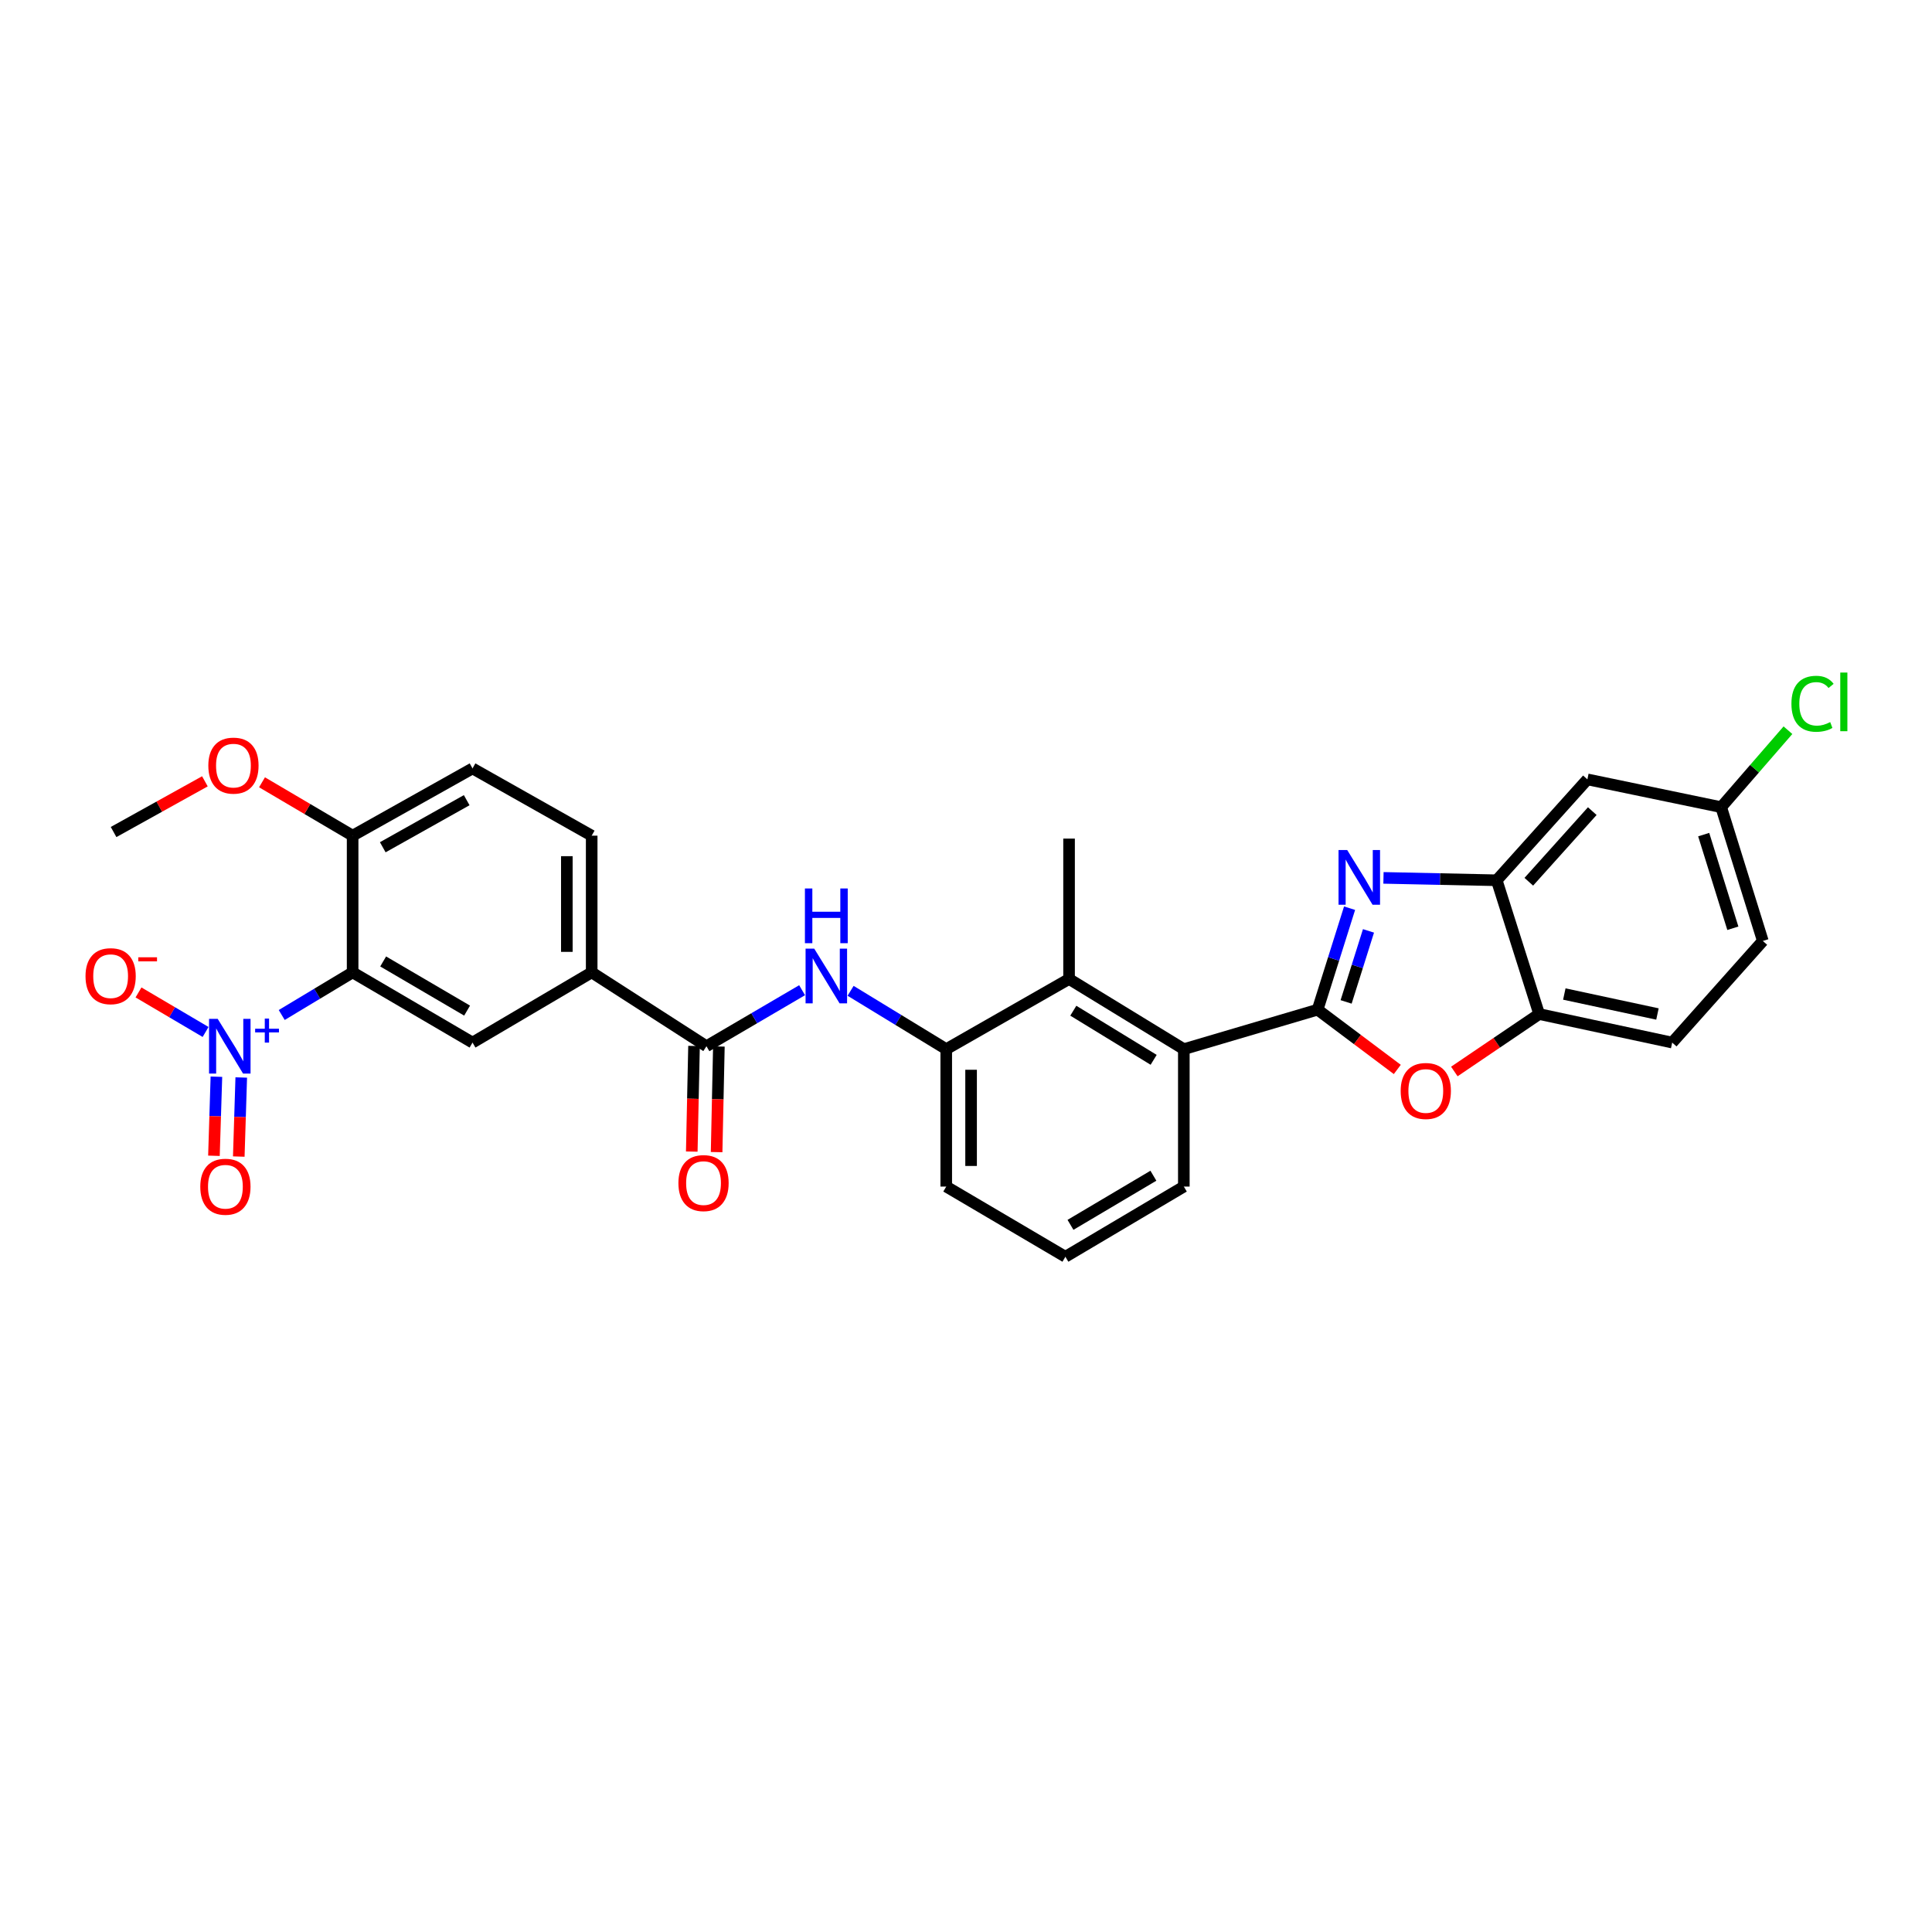 <?xml version='1.0' encoding='iso-8859-1'?>
<svg version='1.1' baseProfile='full'
              xmlns='http://www.w3.org/2000/svg'
                      xmlns:rdkit='http://www.rdkit.org/xml'
                      xmlns:xlink='http://www.w3.org/1999/xlink'
                  xml:space='preserve'
width='1000px' height='1000px' viewBox='0 0 1000 1000'>
<!-- END OF HEADER -->
<rect style='opacity:1.0;fill:#FFFFFF;stroke:none' width='1000' height='1000' x='0' y='0'> </rect>
<path class='bond-0' d='M 681.997,522.601 L 690.268,496.34' style='fill:none;fill-rule:evenodd;stroke:#000000;stroke-width:6px;stroke-linecap:butt;stroke-linejoin:miter;stroke-opacity:1' />
<path class='bond-0' d='M 690.268,496.34 L 698.539,470.079' style='fill:none;fill-rule:evenodd;stroke:#0000FF;stroke-width:6px;stroke-linecap:butt;stroke-linejoin:miter;stroke-opacity:1' />
<path class='bond-0' d='M 696.747,518.588 L 702.537,500.205' style='fill:none;fill-rule:evenodd;stroke:#000000;stroke-width:6px;stroke-linecap:butt;stroke-linejoin:miter;stroke-opacity:1' />
<path class='bond-0' d='M 702.537,500.205 L 708.327,481.822' style='fill:none;fill-rule:evenodd;stroke:#0000FF;stroke-width:6px;stroke-linecap:butt;stroke-linejoin:miter;stroke-opacity:1' />
<path class='bond-3' d='M 681.997,522.601 L 702.618,538.072' style='fill:none;fill-rule:evenodd;stroke:#000000;stroke-width:6px;stroke-linecap:butt;stroke-linejoin:miter;stroke-opacity:1' />
<path class='bond-3' d='M 702.618,538.072 L 723.239,553.542' style='fill:none;fill-rule:evenodd;stroke:#FF0000;stroke-width:6px;stroke-linecap:butt;stroke-linejoin:miter;stroke-opacity:1' />
<path class='bond-5' d='M 681.997,522.601 L 612.748,543.04' style='fill:none;fill-rule:evenodd;stroke:#000000;stroke-width:6px;stroke-linecap:butt;stroke-linejoin:miter;stroke-opacity:1' />
<path class='bond-4' d='M 716.083,454.388 L 745.392,455.007' style='fill:none;fill-rule:evenodd;stroke:#0000FF;stroke-width:6px;stroke-linecap:butt;stroke-linejoin:miter;stroke-opacity:1' />
<path class='bond-4' d='M 745.392,455.007 L 774.7,455.625' style='fill:none;fill-rule:evenodd;stroke:#000000;stroke-width:6px;stroke-linecap:butt;stroke-linejoin:miter;stroke-opacity:1' />
<path class='bond-1' d='M 145.824,525.362 L 164.171,514.33' style='fill:none;fill-rule:evenodd;stroke:#0000FF;stroke-width:6px;stroke-linecap:butt;stroke-linejoin:miter;stroke-opacity:1' />
<path class='bond-1' d='M 164.171,514.33 L 182.517,503.299' style='fill:none;fill-rule:evenodd;stroke:#000000;stroke-width:6px;stroke-linecap:butt;stroke-linejoin:miter;stroke-opacity:1' />
<path class='bond-15' d='M 106.413,534.143 L 89.05,523.914' style='fill:none;fill-rule:evenodd;stroke:#0000FF;stroke-width:6px;stroke-linecap:butt;stroke-linejoin:miter;stroke-opacity:1' />
<path class='bond-15' d='M 89.05,523.914 L 71.688,513.685' style='fill:none;fill-rule:evenodd;stroke:#FF0000;stroke-width:6px;stroke-linecap:butt;stroke-linejoin:miter;stroke-opacity:1' />
<path class='bond-16' d='M 112.014,557.301 L 111.374,577.766' style='fill:none;fill-rule:evenodd;stroke:#0000FF;stroke-width:6px;stroke-linecap:butt;stroke-linejoin:miter;stroke-opacity:1' />
<path class='bond-16' d='M 111.374,577.766 L 110.734,598.23' style='fill:none;fill-rule:evenodd;stroke:#FF0000;stroke-width:6px;stroke-linecap:butt;stroke-linejoin:miter;stroke-opacity:1' />
<path class='bond-16' d='M 124.871,557.703 L 124.231,578.168' style='fill:none;fill-rule:evenodd;stroke:#0000FF;stroke-width:6px;stroke-linecap:butt;stroke-linejoin:miter;stroke-opacity:1' />
<path class='bond-16' d='M 124.231,578.168 L 123.591,598.633' style='fill:none;fill-rule:evenodd;stroke:#FF0000;stroke-width:6px;stroke-linecap:butt;stroke-linejoin:miter;stroke-opacity:1' />
<path class='bond-2' d='M 182.517,503.299 L 244.577,539.639' style='fill:none;fill-rule:evenodd;stroke:#000000;stroke-width:6px;stroke-linecap:butt;stroke-linejoin:miter;stroke-opacity:1' />
<path class='bond-2' d='M 198.326,497.649 L 241.768,523.087' style='fill:none;fill-rule:evenodd;stroke:#000000;stroke-width:6px;stroke-linecap:butt;stroke-linejoin:miter;stroke-opacity:1' />
<path class='bond-33' d='M 182.517,503.299 L 182.517,432.542' style='fill:none;fill-rule:evenodd;stroke:#000000;stroke-width:6px;stroke-linecap:butt;stroke-linejoin:miter;stroke-opacity:1' />
<path class='bond-10' d='M 752.761,554.603 L 774.711,539.735' style='fill:none;fill-rule:evenodd;stroke:#FF0000;stroke-width:6px;stroke-linecap:butt;stroke-linejoin:miter;stroke-opacity:1' />
<path class='bond-10' d='M 774.711,539.735 L 796.661,524.867' style='fill:none;fill-rule:evenodd;stroke:#000000;stroke-width:6px;stroke-linecap:butt;stroke-linejoin:miter;stroke-opacity:1' />
<path class='bond-13' d='M 774.7,455.625 L 821.631,403.406' style='fill:none;fill-rule:evenodd;stroke:#000000;stroke-width:6px;stroke-linecap:butt;stroke-linejoin:miter;stroke-opacity:1' />
<path class='bond-13' d='M 791.307,456.391 L 824.159,419.837' style='fill:none;fill-rule:evenodd;stroke:#000000;stroke-width:6px;stroke-linecap:butt;stroke-linejoin:miter;stroke-opacity:1' />
<path class='bond-30' d='M 774.7,455.625 L 796.661,524.867' style='fill:none;fill-rule:evenodd;stroke:#000000;stroke-width:6px;stroke-linecap:butt;stroke-linejoin:miter;stroke-opacity:1' />
<path class='bond-9' d='M 612.748,543.04 L 553.346,506.715' style='fill:none;fill-rule:evenodd;stroke:#000000;stroke-width:6px;stroke-linecap:butt;stroke-linejoin:miter;stroke-opacity:1' />
<path class='bond-9' d='M 597.126,548.566 L 555.545,523.138' style='fill:none;fill-rule:evenodd;stroke:#000000;stroke-width:6px;stroke-linecap:butt;stroke-linejoin:miter;stroke-opacity:1' />
<path class='bond-25' d='M 612.748,543.04 L 612.748,614.169' style='fill:none;fill-rule:evenodd;stroke:#000000;stroke-width:6px;stroke-linecap:butt;stroke-linejoin:miter;stroke-opacity:1' />
<path class='bond-6' d='M 365.659,541.525 L 390.413,527.027' style='fill:none;fill-rule:evenodd;stroke:#000000;stroke-width:6px;stroke-linecap:butt;stroke-linejoin:miter;stroke-opacity:1' />
<path class='bond-6' d='M 390.413,527.027 L 415.167,512.529' style='fill:none;fill-rule:evenodd;stroke:#0000FF;stroke-width:6px;stroke-linecap:butt;stroke-linejoin:miter;stroke-opacity:1' />
<path class='bond-12' d='M 365.659,541.525 L 306.258,503.299' style='fill:none;fill-rule:evenodd;stroke:#000000;stroke-width:6px;stroke-linecap:butt;stroke-linejoin:miter;stroke-opacity:1' />
<path class='bond-17' d='M 359.229,541.388 L 358.644,568.721' style='fill:none;fill-rule:evenodd;stroke:#000000;stroke-width:6px;stroke-linecap:butt;stroke-linejoin:miter;stroke-opacity:1' />
<path class='bond-17' d='M 358.644,568.721 L 358.058,596.055' style='fill:none;fill-rule:evenodd;stroke:#FF0000;stroke-width:6px;stroke-linecap:butt;stroke-linejoin:miter;stroke-opacity:1' />
<path class='bond-17' d='M 372.09,541.663 L 371.504,568.997' style='fill:none;fill-rule:evenodd;stroke:#000000;stroke-width:6px;stroke-linecap:butt;stroke-linejoin:miter;stroke-opacity:1' />
<path class='bond-17' d='M 371.504,568.997 L 370.919,596.331' style='fill:none;fill-rule:evenodd;stroke:#FF0000;stroke-width:6px;stroke-linecap:butt;stroke-linejoin:miter;stroke-opacity:1' />
<path class='bond-7' d='M 440.262,512.844 L 465.017,527.942' style='fill:none;fill-rule:evenodd;stroke:#0000FF;stroke-width:6px;stroke-linecap:butt;stroke-linejoin:miter;stroke-opacity:1' />
<path class='bond-7' d='M 465.017,527.942 L 489.772,543.04' style='fill:none;fill-rule:evenodd;stroke:#000000;stroke-width:6px;stroke-linecap:butt;stroke-linejoin:miter;stroke-opacity:1' />
<path class='bond-8' d='M 244.577,539.639 L 306.258,503.299' style='fill:none;fill-rule:evenodd;stroke:#000000;stroke-width:6px;stroke-linecap:butt;stroke-linejoin:miter;stroke-opacity:1' />
<path class='bond-11' d='M 553.346,506.715 L 489.772,543.04' style='fill:none;fill-rule:evenodd;stroke:#000000;stroke-width:6px;stroke-linecap:butt;stroke-linejoin:miter;stroke-opacity:1' />
<path class='bond-27' d='M 553.346,506.715 L 553.346,434.057' style='fill:none;fill-rule:evenodd;stroke:#000000;stroke-width:6px;stroke-linecap:butt;stroke-linejoin:miter;stroke-opacity:1' />
<path class='bond-19' d='M 796.661,524.867 L 865.524,539.639' style='fill:none;fill-rule:evenodd;stroke:#000000;stroke-width:6px;stroke-linecap:butt;stroke-linejoin:miter;stroke-opacity:1' />
<path class='bond-19' d='M 809.689,514.505 L 857.893,524.845' style='fill:none;fill-rule:evenodd;stroke:#000000;stroke-width:6px;stroke-linecap:butt;stroke-linejoin:miter;stroke-opacity:1' />
<path class='bond-31' d='M 489.772,543.04 L 489.772,614.169' style='fill:none;fill-rule:evenodd;stroke:#000000;stroke-width:6px;stroke-linecap:butt;stroke-linejoin:miter;stroke-opacity:1' />
<path class='bond-31' d='M 502.635,553.71 L 502.635,603.5' style='fill:none;fill-rule:evenodd;stroke:#000000;stroke-width:6px;stroke-linecap:butt;stroke-linejoin:miter;stroke-opacity:1' />
<path class='bond-18' d='M 306.258,503.299 L 306.258,432.542' style='fill:none;fill-rule:evenodd;stroke:#000000;stroke-width:6px;stroke-linecap:butt;stroke-linejoin:miter;stroke-opacity:1' />
<path class='bond-18' d='M 293.394,492.685 L 293.394,443.156' style='fill:none;fill-rule:evenodd;stroke:#000000;stroke-width:6px;stroke-linecap:butt;stroke-linejoin:miter;stroke-opacity:1' />
<path class='bond-21' d='M 821.631,403.406 L 890.88,417.785' style='fill:none;fill-rule:evenodd;stroke:#000000;stroke-width:6px;stroke-linecap:butt;stroke-linejoin:miter;stroke-opacity:1' />
<path class='bond-14' d='M 182.517,432.542 L 244.577,397.732' style='fill:none;fill-rule:evenodd;stroke:#000000;stroke-width:6px;stroke-linecap:butt;stroke-linejoin:miter;stroke-opacity:1' />
<path class='bond-14' d='M 198.119,438.54 L 241.561,414.172' style='fill:none;fill-rule:evenodd;stroke:#000000;stroke-width:6px;stroke-linecap:butt;stroke-linejoin:miter;stroke-opacity:1' />
<path class='bond-24' d='M 182.517,432.542 L 159.068,418.728' style='fill:none;fill-rule:evenodd;stroke:#000000;stroke-width:6px;stroke-linecap:butt;stroke-linejoin:miter;stroke-opacity:1' />
<path class='bond-24' d='M 159.068,418.728 L 135.619,404.915' style='fill:none;fill-rule:evenodd;stroke:#FF0000;stroke-width:6px;stroke-linecap:butt;stroke-linejoin:miter;stroke-opacity:1' />
<path class='bond-20' d='M 306.258,432.542 L 244.577,397.732' style='fill:none;fill-rule:evenodd;stroke:#000000;stroke-width:6px;stroke-linecap:butt;stroke-linejoin:miter;stroke-opacity:1' />
<path class='bond-22' d='M 865.524,539.639 L 912.434,487.034' style='fill:none;fill-rule:evenodd;stroke:#000000;stroke-width:6px;stroke-linecap:butt;stroke-linejoin:miter;stroke-opacity:1' />
<path class='bond-23' d='M 890.88,417.785 L 908.159,397.871' style='fill:none;fill-rule:evenodd;stroke:#000000;stroke-width:6px;stroke-linecap:butt;stroke-linejoin:miter;stroke-opacity:1' />
<path class='bond-23' d='M 908.159,397.871 L 925.437,377.957' style='fill:none;fill-rule:evenodd;stroke:#00CC00;stroke-width:6px;stroke-linecap:butt;stroke-linejoin:miter;stroke-opacity:1' />
<path class='bond-32' d='M 890.88,417.785 L 912.434,487.034' style='fill:none;fill-rule:evenodd;stroke:#000000;stroke-width:6px;stroke-linecap:butt;stroke-linejoin:miter;stroke-opacity:1' />
<path class='bond-32' d='M 881.831,431.995 L 896.918,480.469' style='fill:none;fill-rule:evenodd;stroke:#000000;stroke-width:6px;stroke-linecap:butt;stroke-linejoin:miter;stroke-opacity:1' />
<path class='bond-29' d='M 106.055,404.407 L 82.423,417.531' style='fill:none;fill-rule:evenodd;stroke:#FF0000;stroke-width:6px;stroke-linecap:butt;stroke-linejoin:miter;stroke-opacity:1' />
<path class='bond-29' d='M 82.423,417.531 L 58.791,430.655' style='fill:none;fill-rule:evenodd;stroke:#000000;stroke-width:6px;stroke-linecap:butt;stroke-linejoin:miter;stroke-opacity:1' />
<path class='bond-28' d='M 612.748,614.169 L 551.445,650.494' style='fill:none;fill-rule:evenodd;stroke:#000000;stroke-width:6px;stroke-linecap:butt;stroke-linejoin:miter;stroke-opacity:1' />
<path class='bond-28' d='M 596.995,608.551 L 554.083,633.979' style='fill:none;fill-rule:evenodd;stroke:#000000;stroke-width:6px;stroke-linecap:butt;stroke-linejoin:miter;stroke-opacity:1' />
<path class='bond-26' d='M 489.772,614.169 L 551.445,650.494' style='fill:none;fill-rule:evenodd;stroke:#000000;stroke-width:6px;stroke-linecap:butt;stroke-linejoin:miter;stroke-opacity:1' />
<path  class='atom-1' d='M 697.305 439.964
L 706.585 454.964
Q 707.505 456.444, 708.985 459.124
Q 710.465 461.804, 710.545 461.964
L 710.545 439.964
L 714.305 439.964
L 714.305 468.284
L 710.425 468.284
L 700.465 451.884
Q 699.305 449.964, 698.065 447.764
Q 696.865 445.564, 696.505 444.884
L 696.505 468.284
L 692.825 468.284
L 692.825 439.964
L 697.305 439.964
' fill='#0000FF'/>
<path  class='atom-2' d='M 112.683 527.365
L 121.963 542.365
Q 122.883 543.845, 124.363 546.525
Q 125.843 549.205, 125.923 549.365
L 125.923 527.365
L 129.683 527.365
L 129.683 555.685
L 125.803 555.685
L 115.843 539.285
Q 114.683 537.365, 113.443 535.165
Q 112.243 532.965, 111.883 532.285
L 111.883 555.685
L 108.203 555.685
L 108.203 527.365
L 112.683 527.365
' fill='#0000FF'/>
<path  class='atom-2' d='M 132.059 532.47
L 137.048 532.47
L 137.048 527.216
L 139.266 527.216
L 139.266 532.47
L 144.387 532.47
L 144.387 534.371
L 139.266 534.371
L 139.266 539.651
L 137.048 539.651
L 137.048 534.371
L 132.059 534.371
L 132.059 532.47
' fill='#0000FF'/>
<path  class='atom-4' d='M 724.989 564.688
Q 724.989 557.888, 728.349 554.088
Q 731.709 550.288, 737.989 550.288
Q 744.269 550.288, 747.629 554.088
Q 750.989 557.888, 750.989 564.688
Q 750.989 571.568, 747.589 575.488
Q 744.189 579.368, 737.989 579.368
Q 731.749 579.368, 728.349 575.488
Q 724.989 571.608, 724.989 564.688
M 737.989 576.168
Q 742.309 576.168, 744.629 573.288
Q 746.989 570.368, 746.989 564.688
Q 746.989 559.128, 744.629 556.328
Q 742.309 553.488, 737.989 553.488
Q 733.669 553.488, 731.309 556.288
Q 728.989 559.088, 728.989 564.688
Q 728.989 570.408, 731.309 573.288
Q 733.669 576.168, 737.989 576.168
' fill='#FF0000'/>
<path  class='atom-8' d='M 421.445 491.026
L 430.725 506.026
Q 431.645 507.506, 433.125 510.186
Q 434.605 512.866, 434.685 513.026
L 434.685 491.026
L 438.445 491.026
L 438.445 519.346
L 434.565 519.346
L 424.605 502.946
Q 423.445 501.026, 422.205 498.826
Q 421.005 496.626, 420.645 495.946
L 420.645 519.346
L 416.965 519.346
L 416.965 491.026
L 421.445 491.026
' fill='#0000FF'/>
<path  class='atom-8' d='M 416.625 459.874
L 420.465 459.874
L 420.465 471.914
L 434.945 471.914
L 434.945 459.874
L 438.785 459.874
L 438.785 488.194
L 434.945 488.194
L 434.945 475.114
L 420.465 475.114
L 420.465 488.194
L 416.625 488.194
L 416.625 459.874
' fill='#0000FF'/>
<path  class='atom-16' d='M 44.262 505.266
Q 44.262 498.466, 47.622 494.666
Q 50.982 490.866, 57.262 490.866
Q 63.542 490.866, 66.902 494.666
Q 70.262 498.466, 70.262 505.266
Q 70.262 512.146, 66.862 516.066
Q 63.462 519.946, 57.262 519.946
Q 51.022 519.946, 47.622 516.066
Q 44.262 512.186, 44.262 505.266
M 57.262 516.746
Q 61.582 516.746, 63.902 513.866
Q 66.262 510.946, 66.262 505.266
Q 66.262 499.706, 63.902 496.906
Q 61.582 494.066, 57.262 494.066
Q 52.942 494.066, 50.582 496.866
Q 48.262 499.666, 48.262 505.266
Q 48.262 510.986, 50.582 513.866
Q 52.942 516.746, 57.262 516.746
' fill='#FF0000'/>
<path  class='atom-16' d='M 71.582 495.488
L 81.27 495.488
L 81.27 497.6
L 71.582 497.6
L 71.582 495.488
' fill='#FF0000'/>
<path  class='atom-17' d='M 103.67 614.249
Q 103.67 607.449, 107.03 603.649
Q 110.39 599.849, 116.67 599.849
Q 122.95 599.849, 126.31 603.649
Q 129.67 607.449, 129.67 614.249
Q 129.67 621.129, 126.27 625.049
Q 122.87 628.929, 116.67 628.929
Q 110.43 628.929, 107.03 625.049
Q 103.67 621.169, 103.67 614.249
M 116.67 625.729
Q 120.99 625.729, 123.31 622.849
Q 125.67 619.929, 125.67 614.249
Q 125.67 608.689, 123.31 605.889
Q 120.99 603.049, 116.67 603.049
Q 112.35 603.049, 109.99 605.849
Q 107.67 608.649, 107.67 614.249
Q 107.67 619.969, 109.99 622.849
Q 112.35 625.729, 116.67 625.729
' fill='#FF0000'/>
<path  class='atom-18' d='M 351.144 612.362
Q 351.144 605.562, 354.504 601.762
Q 357.864 597.962, 364.144 597.962
Q 370.424 597.962, 373.784 601.762
Q 377.144 605.562, 377.144 612.362
Q 377.144 619.242, 373.744 623.162
Q 370.344 627.042, 364.144 627.042
Q 357.904 627.042, 354.504 623.162
Q 351.144 619.282, 351.144 612.362
M 364.144 623.842
Q 368.464 623.842, 370.784 620.962
Q 373.144 618.042, 373.144 612.362
Q 373.144 606.802, 370.784 604.002
Q 368.464 601.162, 364.144 601.162
Q 359.824 601.162, 357.464 603.962
Q 355.144 606.762, 355.144 612.362
Q 355.144 618.082, 357.464 620.962
Q 359.824 623.842, 364.144 623.842
' fill='#FF0000'/>
<path  class='atom-24' d='M 927.241 364.273
Q 927.241 357.233, 930.521 353.553
Q 933.841 349.833, 940.121 349.833
Q 945.961 349.833, 949.081 353.953
L 946.441 356.113
Q 944.161 353.113, 940.121 353.113
Q 935.841 353.113, 933.561 355.993
Q 931.321 358.833, 931.321 364.273
Q 931.321 369.873, 933.641 372.753
Q 936.001 375.633, 940.561 375.633
Q 943.681 375.633, 947.321 373.753
L 948.441 376.753
Q 946.961 377.713, 944.721 378.273
Q 942.481 378.833, 940.001 378.833
Q 933.841 378.833, 930.521 375.073
Q 927.241 371.313, 927.241 364.273
' fill='#00CC00'/>
<path  class='atom-24' d='M 952.521 348.113
L 956.201 348.113
L 956.201 378.473
L 952.521 378.473
L 952.521 348.113
' fill='#00CC00'/>
<path  class='atom-25' d='M 107.829 396.282
Q 107.829 389.482, 111.189 385.682
Q 114.549 381.882, 120.829 381.882
Q 127.109 381.882, 130.469 385.682
Q 133.829 389.482, 133.829 396.282
Q 133.829 403.162, 130.429 407.082
Q 127.029 410.962, 120.829 410.962
Q 114.589 410.962, 111.189 407.082
Q 107.829 403.202, 107.829 396.282
M 120.829 407.762
Q 125.149 407.762, 127.469 404.882
Q 129.829 401.962, 129.829 396.282
Q 129.829 390.722, 127.469 387.922
Q 125.149 385.082, 120.829 385.082
Q 116.509 385.082, 114.149 387.882
Q 111.829 390.682, 111.829 396.282
Q 111.829 402.002, 114.149 404.882
Q 116.509 407.762, 120.829 407.762
' fill='#FF0000'/>
</svg>

